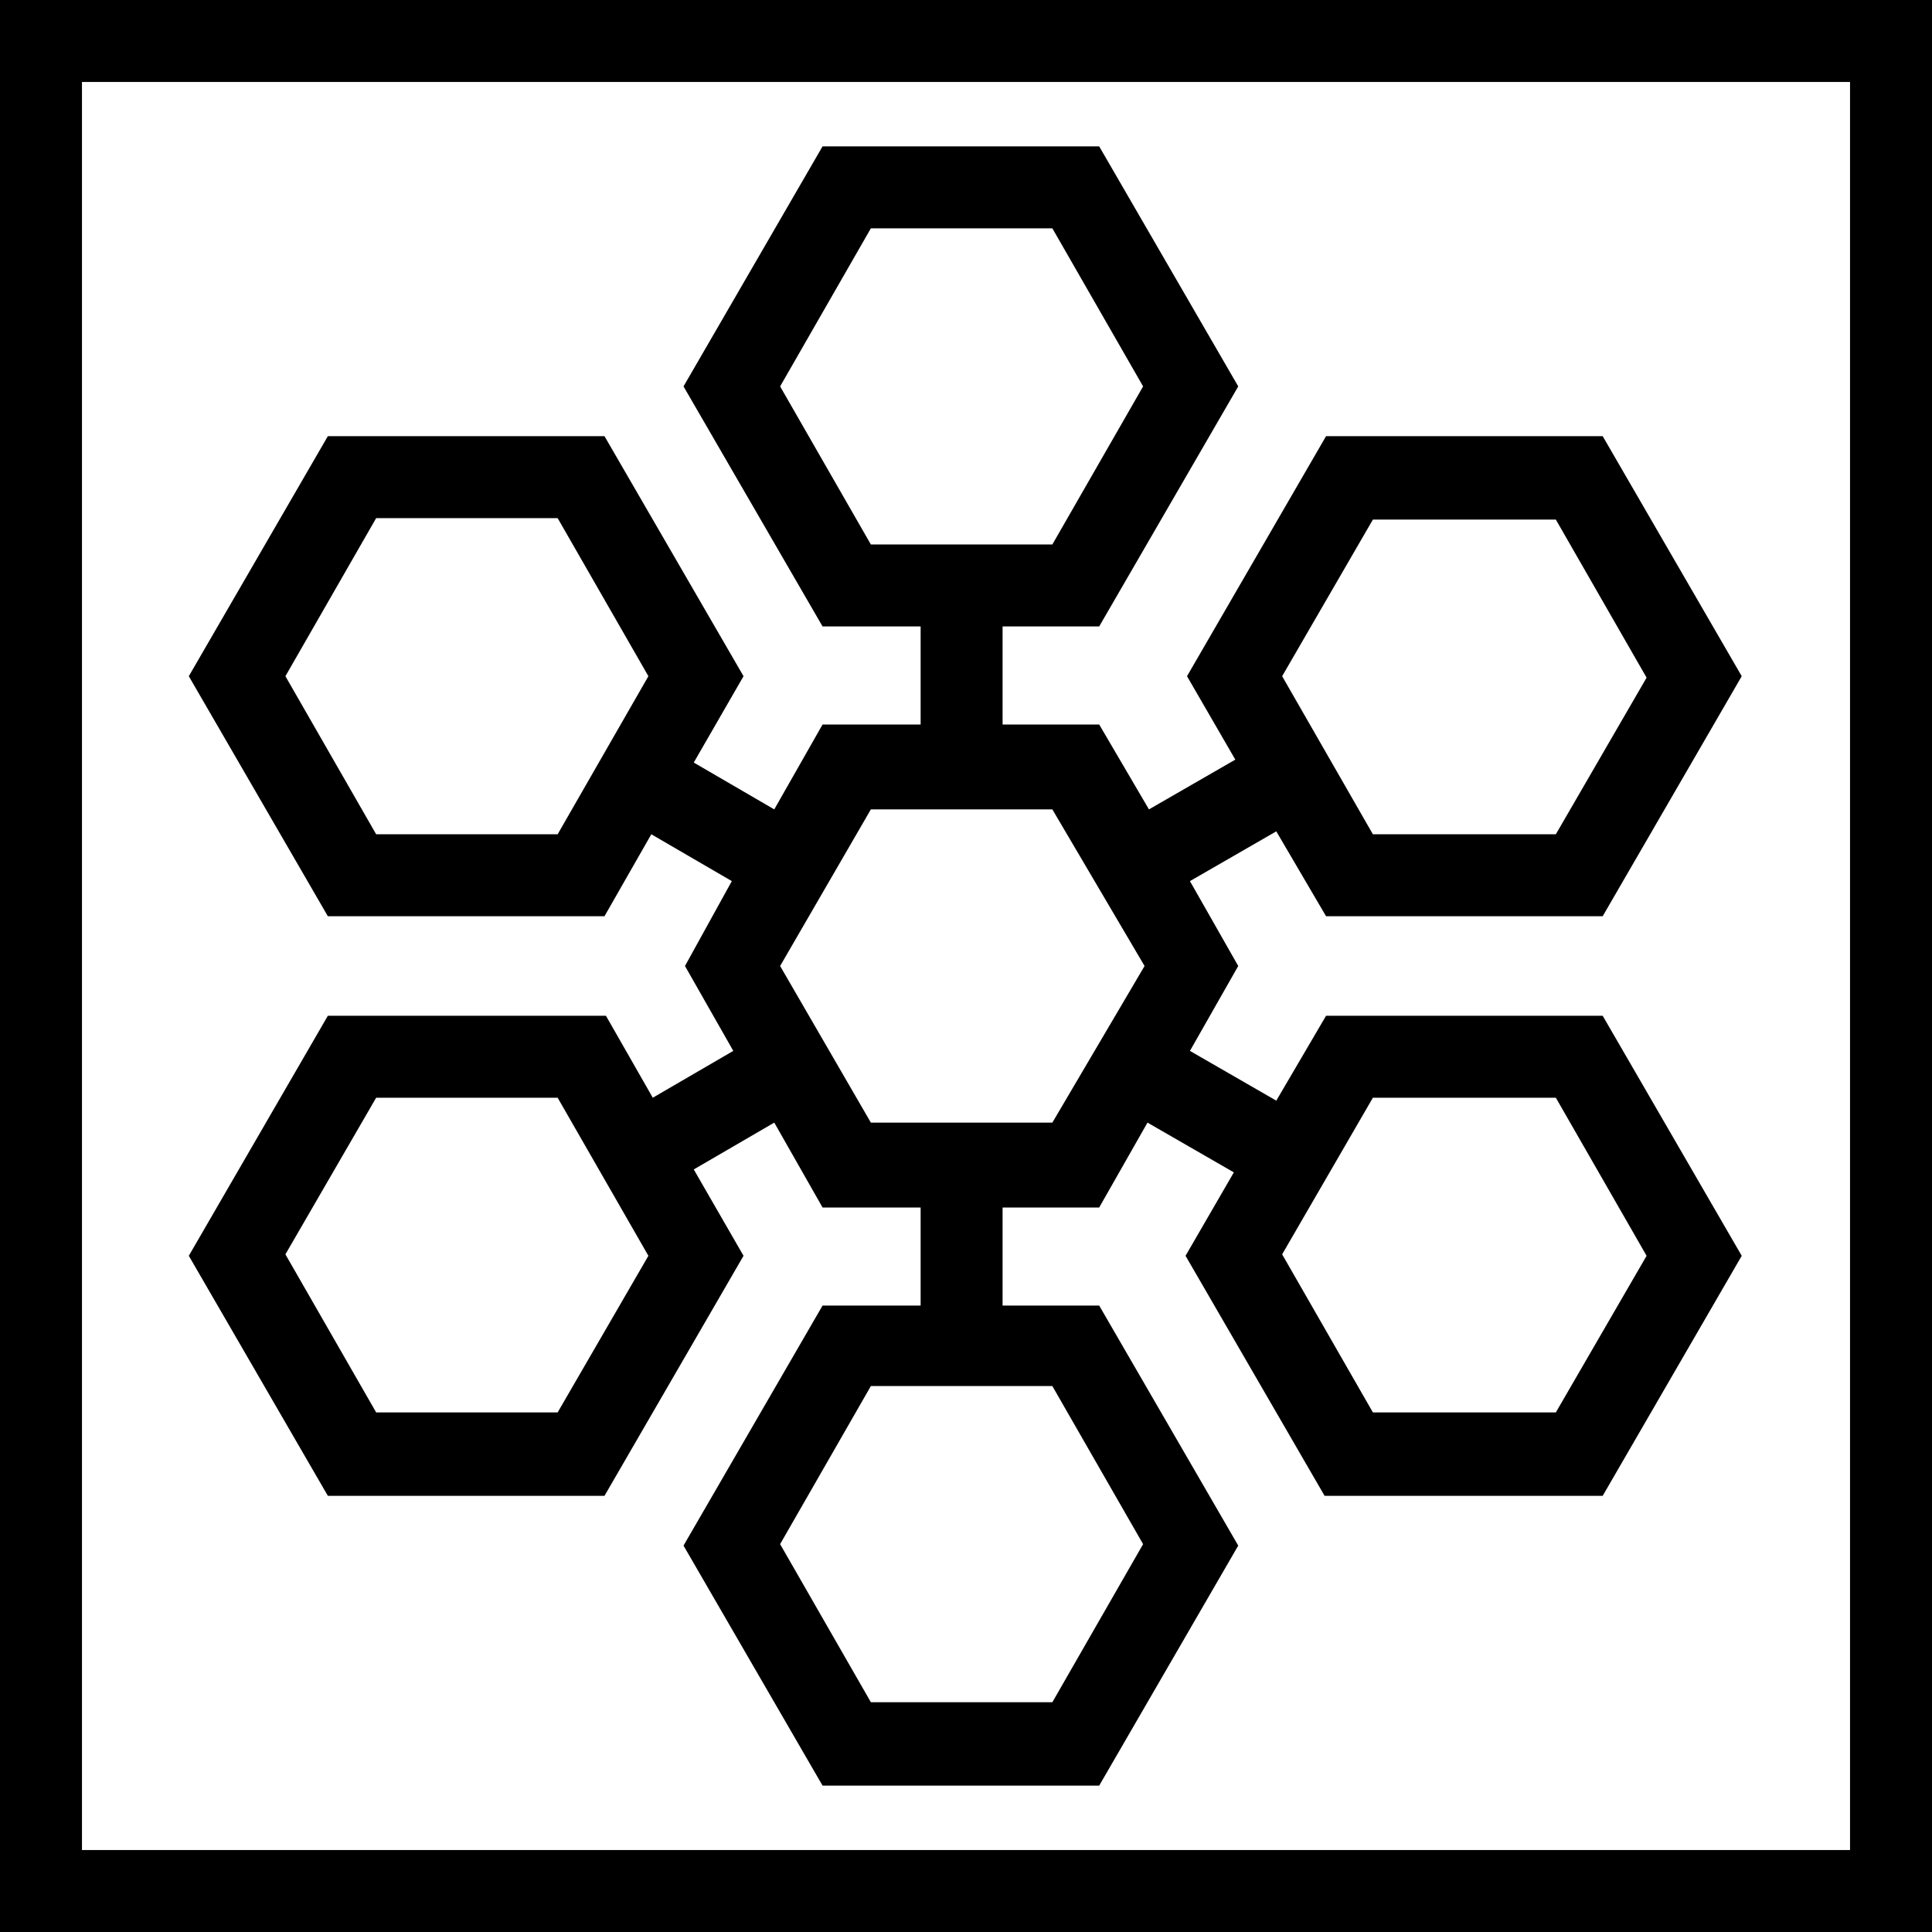 <?xml version="1.0" encoding="utf-8"?>
<svg version="1.1" id="Layer_1" xmlns="http://www.w3.org/2000/svg" xmlns:xlink="http://www.w3.org/1999/xlink" x="0px" y="0px"
	 viewBox="0 0 132 132" style="enable-background:new 0 0 132 132;" xml:space="preserve" width="132" height="132">
<style type="text/css">
	.st0{fill:#000000;}
</style>
<path class="st0" d="M132,132H0V0h132V132z M5.6,126.4h120.8V5.6H5.6V126.4z"/>
<path class="st0" d="M90.6,69.4l-3.4,5.8l-5.9-3.4l3.3-5.8l-3.3-5.8l5.9-3.4l3.4,5.8h18.9l9.5-16.4l-9.5-16.4H90.6l-9.5,16.4l3.3,5.7l-5.9,3.4
	l-3.4-5.8h-6.6v-6.7h6.6l9.5-16.4l-9.5-16.4H56.2l-9.5,16.4l9.5,16.4h6.7v6.7h-6.7l-3.3,5.8l-5.5-3.2l3.4-5.9l-9.5-16.4H22.4
	l-9.5,16.4l9.5,16.4h18.9l3.2-5.6l5.5,3.2L46.8,66l3.3,5.8l-5.5,3.2l-3.2-5.6H22.4l-9.5,16.4l9.5,16.4h18.9l9.5-16.4l-3.4-5.9
	l5.5-3.2l3.3,5.8h6.7v6.7h-6.7l-9.5,16.4l9.5,16.4h18.9l9.5-16.4l-9.5-16.4h-6.6v-6.7h6.6l3.3-5.8l5.9,3.4l-3.3,5.7l9.5,16.4h19
	l9.5-16.4l-9.5-16.4H90.6z M93.8,35.5h12.5l6.2,10.8L106.3,57H93.8l-6.2-10.8L93.8,35.5z M59.5,37.2l-6.2-10.8l6.2-10.8h12.4
	l6.2,10.8l-6.2,10.8H59.5z M38.1,57H25.7l-6.2-10.8l6.2-10.8h12.4l6.2,10.8L38.1,57z M38.1,96.5H25.7l-6.2-10.8L25.7,75h12.4
	l6.2,10.8L38.1,96.5z M71.9,94.7l6.2,10.8l-6.2,10.8H59.5l-6.2-10.8l6.2-10.8H71.9z M71.9,76.7H59.5L53.3,66l6.2-10.7h12.4L78.2,66
	L71.9,76.7z M106.3,96.5H93.8l-6.2-10.8L93.8,75h12.5l6.2,10.8L106.3,96.5z"/>
</svg>
